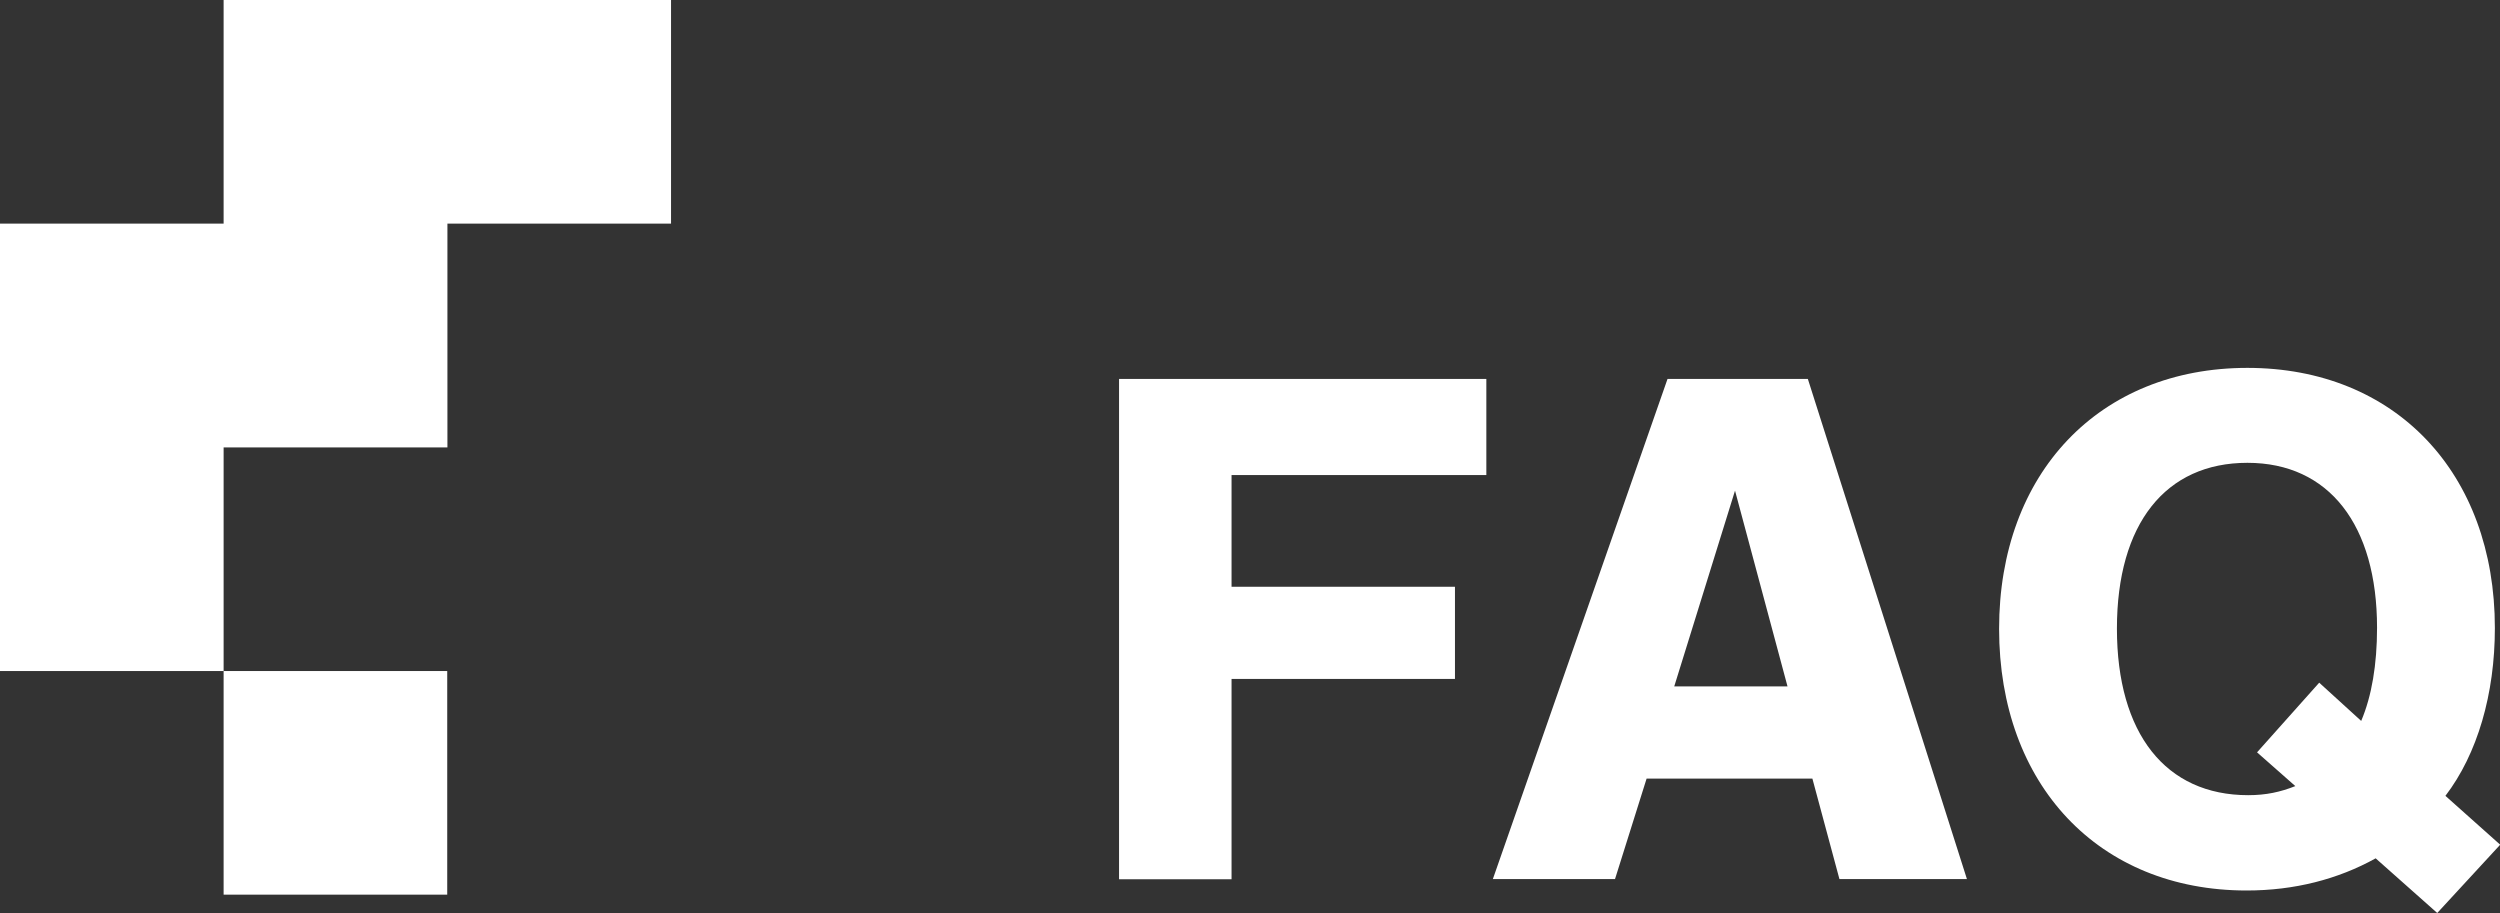 <?xml version="1.0" encoding="UTF-8"?>
<svg id="_レイヤー_2" data-name="レイヤー 2" xmlns="http://www.w3.org/2000/svg" viewBox="0 0 126.67 46.26">
  <rect x="0" y="0" width="126.67" height="46.26" fill="#333333" stroke="none"/>
  <defs>
    <style>
      .cls-1 {
        fill: #fff;
      }
    </style>
  </defs>
  <g id="_レイヤー_1-2" data-name="レイヤー 1">
    <g>
      <polygon class="cls-1" points="56.7 44.55 62.4 44.55 62.4 34.4 73.72 34.4 73.72 29.73 62.4 29.73 62.4 24.07 75.31 24.07 75.31 19.2 56.7 19.2 56.7 44.55"/>
      <path class="cls-1" d="M84.49,19.2l-8.85,25.34h6.19l1.6-5.09h8.4l1.37,5.09h6.46l-8.06-25.34h-7.1ZM84.83,34.78l3.08-9.92,2.66,9.92h-5.74Z"/>
      <path class="cls-1" d="M123.9,40.33c1.63-2.13,2.51-5.17,2.51-8.51,0-7.86-5.05-13.18-12.54-13.18s-12.58,5.32-12.58,13.22,5.05,13.26,12.54,13.26c2.43,0,4.63-.57,6.54-1.63l3.12,2.77,3.19-3.46-2.77-2.47ZM119.64,36.53l-2.13-1.94-3.15,3.53,1.94,1.71c-.76.3-1.48.46-2.39.46-4.18,0-6.65-3.12-6.65-8.44s2.47-8.4,6.61-8.4,6.57,3.15,6.57,8.36c0,1.86-.27,3.46-.8,4.71Z"/>
      <polygon class="cls-1" points="11.33 0 11.33 11.33 0 11.33 0 22.67 0 34 11.33 34 11.33 22.67 22.67 22.67 22.67 11.33 34 11.33 34 0 22.67 0 11.33 0"/>
      <rect class="cls-1" x="11.33" y="34" width="11.33" height="11.33"/>
    </g>
  </g>
</svg>